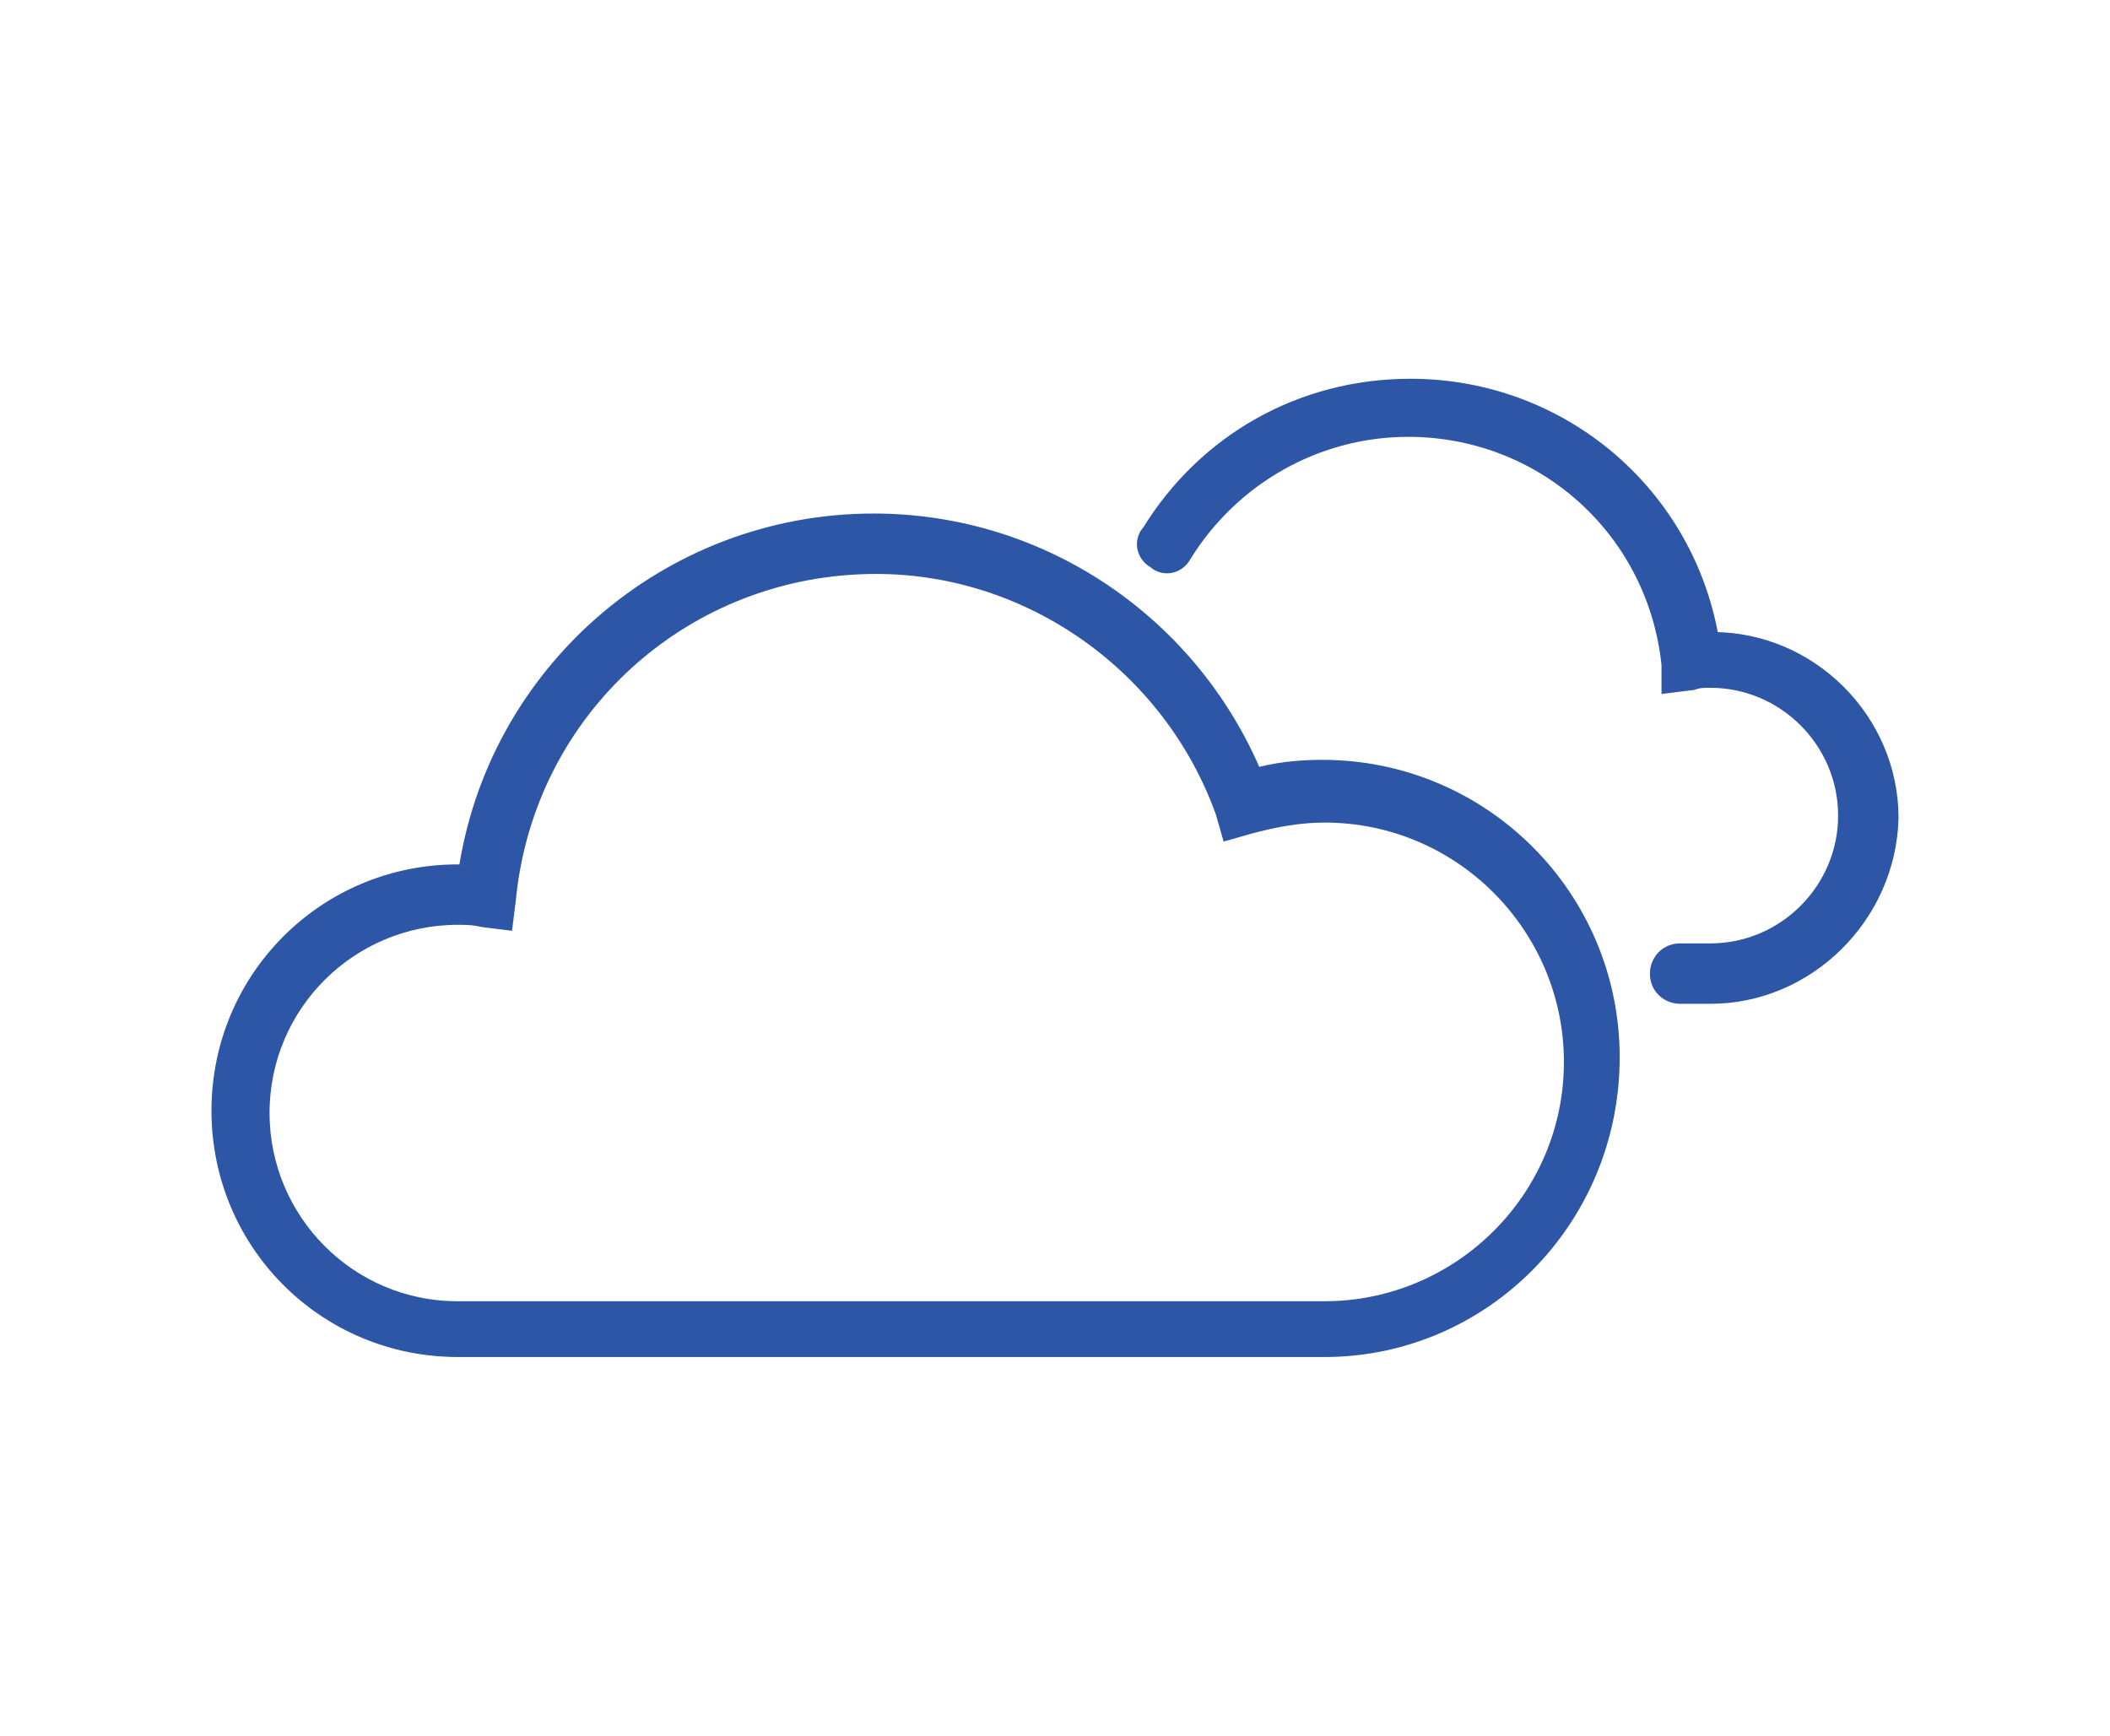 <?xml version="1.0" encoding="utf-8"?>
<!-- Generator: Adobe Illustrator 21.0.2, SVG Export Plug-In . SVG Version: 6.00 Build 0)  -->
<svg version="1.1" id="Warstwa_1" xmlns="http://www.w3.org/2000/svg" xmlns:xlink="http://www.w3.org/1999/xlink" x="0px" y="0px"
	 viewBox="0 0 90.8 74.7" style="enable-background:new 0 0 90.8 74.7;" xml:space="preserve">
<style type="text/css">
	.st0{fill:#2D56A6;stroke:#2D56A6;stroke-miterlimit:10;}
</style>
<g>
	<path class="st0" d="M73.6,42.7h-1.3c-0.4,0-0.8-0.3-0.8-0.8c0-0.4,0.3-0.8,0.8-0.8h1.3c3.3,0,6-2.7,6-6c0-3.3-2.7-6-6-6
		c-0.3,0-0.5,0-0.8,0.1l-0.8,0.1L72,28.6c-0.6-5.9-5.5-10.3-11.4-10.3c-4,0-7.7,2.1-9.8,5.5c-0.2,0.4-0.7,0.5-1,0.2
		c-0.4-0.2-0.5-0.7-0.2-1c2.4-3.9,6.5-6.2,11.1-6.2c6.4,0,11.8,4.6,12.8,10.9c0.1,0,0.1,0,0.2,0c4.1,0,7.5,3.4,7.5,7.5
		C81.1,39.3,77.7,42.7,73.6,42.7z"/>
	<path class="st0" d="M57,57.9H19.7c-5.6,0-10.1-4.5-10.1-10.1c0-5.6,4.5-10.1,10.1-10.1c0.2,0,0.3,0,0.5,0
		c1.2-8.6,8.6-15.1,17.4-15.1c7.2,0,13.6,4.4,16.3,11c1-0.3,2-0.4,3-0.4c6.8,0,12.3,5.5,12.3,12.3C69.2,52.4,63.7,57.9,57,57.9z
		 M19.7,39.3c-4.7,0-8.6,3.8-8.6,8.6c0,4.7,3.8,8.6,8.6,8.6H57c5.9,0,10.8-4.8,10.8-10.8c0-5.9-4.8-10.8-10.8-10.8
		c-1.1,0-2.2,0.2-3.3,0.5L53,35.6l-0.2-0.7c-2.3-6.4-8.4-10.7-15.1-10.7c-8.3,0-15.2,6.2-16,14.5l-0.1,0.8l-0.8-0.1
		C20.4,39.3,20,39.3,19.7,39.3z"/>
</g>
</svg>
